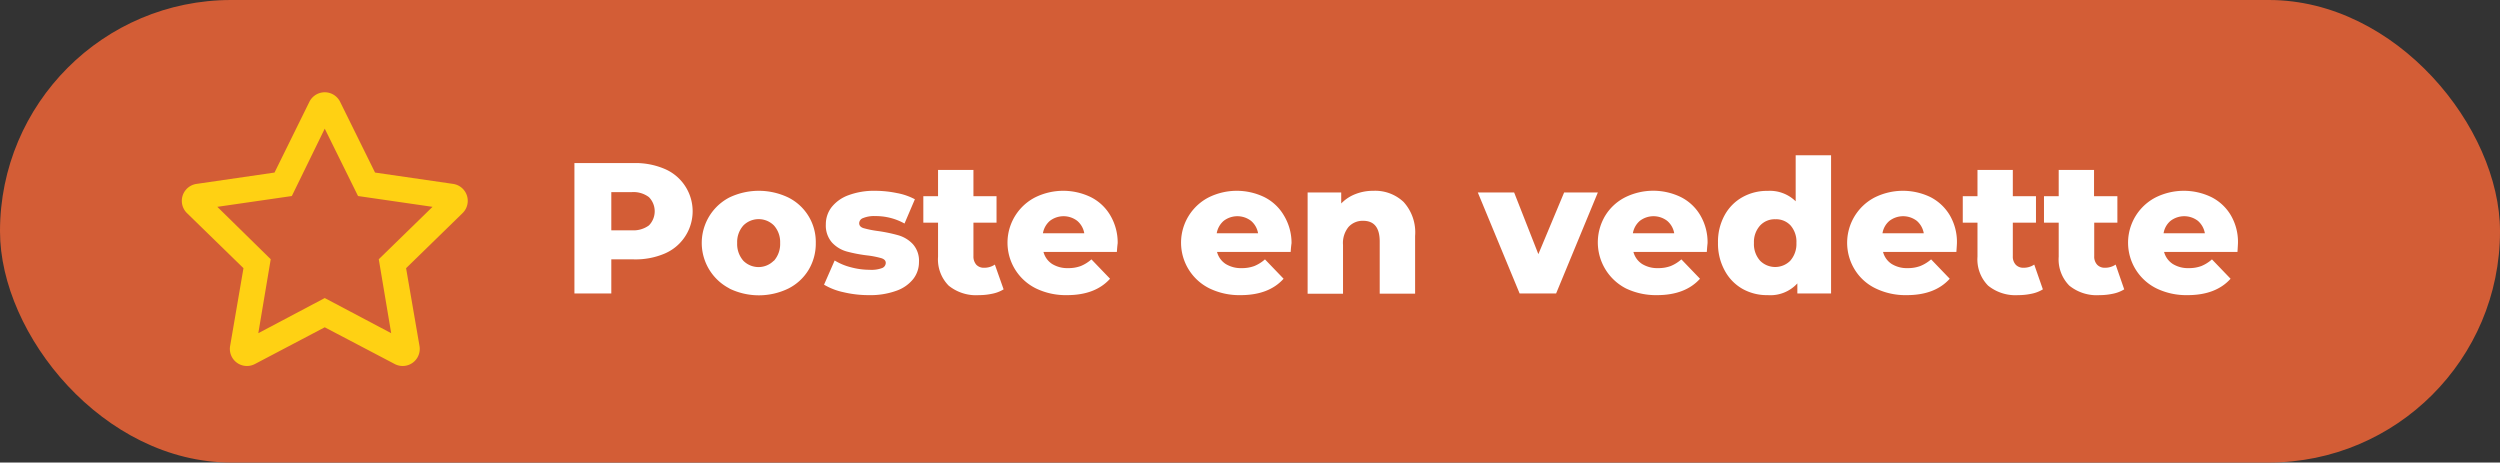 <svg id="Layer_1" data-name="Layer 1" xmlns="http://www.w3.org/2000/svg" viewBox="0 0 402.62 74.49"><rect x="0" y="0" width="402.62" height="74.49" fill="#333333" stroke="none"/><defs><style>.cls-1{fill:#d35d36;}.cls-2{fill:#fff;}.cls-3{fill:#ffd113;}</style></defs><rect class="cls-1" width="402.62" height="74.49" rx="37.24"/><path class="cls-2" d="M107.06,27.21a7.41,7.41,0,0,1,0,13.62,11.93,11.93,0,0,1-5,.94H98.45v5.49H92.51v-21h9.6A12,12,0,0,1,107.06,27.21Zm-2.55,9.09a3.25,3.25,0,0,0,0-4.55,4.13,4.13,0,0,0-2.76-.81h-3.3v6.15h3.3A4.2,4.2,0,0,0,104.51,36.3Z"/><path class="cls-2" d="M117.47,46.45a8.25,8.25,0,0,1,0-14.65,11,11,0,0,1,9.47,0,8,8,0,0,1,4.44,7.33,8.22,8.22,0,0,1-1.17,4.35,8,8,0,0,1-3.27,3,10.88,10.88,0,0,1-9.45,0ZM124.64,42a4.07,4.07,0,0,0,1-2.87,4,4,0,0,0-1-2.82,3.48,3.48,0,0,0-4.92,0,4,4,0,0,0-1,2.82,4.07,4.07,0,0,0,1,2.87,3.45,3.45,0,0,0,4.88,0Z"/><path class="cls-2" d="M135.89,47.07a10.43,10.43,0,0,1-3.18-1.22l1.71-3.9a9.41,9.41,0,0,0,2.64,1.1,11.72,11.72,0,0,0,3,.4,4.86,4.86,0,0,0,2-.28.91.91,0,0,0,.59-.83c0-.36-.24-.61-.71-.76a14.19,14.19,0,0,0-2.23-.44,23.41,23.41,0,0,1-3.32-.63A5.12,5.12,0,0,1,134,39.07a4.15,4.15,0,0,1-1-2.94,4.47,4.47,0,0,1,.93-2.77,6.14,6.14,0,0,1,2.71-1.92,11.77,11.77,0,0,1,4.28-.71,17.21,17.21,0,0,1,3.51.36,9.94,9.94,0,0,1,2.91,1L145.67,36A9.46,9.46,0,0,0,141,34.8a4.73,4.73,0,0,0-2,.32.91.91,0,0,0-.63.82c0,.38.23.65.69.8a16.15,16.15,0,0,0,2.28.46,25.23,25.23,0,0,1,3.33.69A5.18,5.18,0,0,1,147,39.3a4,4,0,0,1,1,2.89,4.41,4.41,0,0,1-.93,2.75,6,6,0,0,1-2.75,1.9,12.22,12.22,0,0,1-4.36.69A17.4,17.4,0,0,1,135.89,47.07Z"/><path class="cls-2" d="M161.63,46.6a5.57,5.57,0,0,1-1.76.69,10.16,10.16,0,0,1-2.2.24A7,7,0,0,1,152.78,46a6,6,0,0,1-1.71-4.65V35.86H148.7V31.6h2.37V27.37h5.7V31.6h3.72v4.26h-3.72v5.4a2,2,0,0,0,.46,1.37,1.63,1.63,0,0,0,1.25.49,3,3,0,0,0,1.74-.51Z"/><path class="cls-2" d="M179.87,40.57H168.05a3.31,3.31,0,0,0,1.39,1.94,4.66,4.66,0,0,0,2.6.67,5.67,5.67,0,0,0,2-.33,6,6,0,0,0,1.73-1.08l3,3.12q-2.37,2.64-6.93,2.64a11,11,0,0,1-5-1.08,8.21,8.21,0,0,1-.18-14.64,10.2,10.2,0,0,1,9-.07,7.57,7.57,0,0,1,3.13,2.91A8.6,8.6,0,0,1,180,39.16S179.93,39.67,179.87,40.57Zm-10.79-5a3.41,3.41,0,0,0-1.12,2h6.66a3.35,3.35,0,0,0-1.13-2A3.62,3.62,0,0,0,169.08,35.57Z"/><path class="cls-2" d="M207.86,40.57H196a3.31,3.31,0,0,0,1.39,1.94,4.66,4.66,0,0,0,2.6.67,5.67,5.67,0,0,0,2-.33,6,6,0,0,0,1.73-1.08l3,3.12q-2.37,2.64-6.93,2.64a11,11,0,0,1-5-1.08,8.21,8.21,0,0,1-.18-14.64,10.2,10.2,0,0,1,9-.07,7.57,7.57,0,0,1,3.13,2.91A8.56,8.56,0,0,1,208,39.16S207.92,39.67,207.86,40.57Zm-10.79-5a3.41,3.41,0,0,0-1.12,2h6.66a3.35,3.35,0,0,0-1.13-2A3.62,3.62,0,0,0,197.07,35.57Z"/><path class="cls-2" d="M226.05,32.53A7.27,7.27,0,0,1,227.9,38v9.3h-5.7V38.89q0-3.33-2.67-3.33a3.05,3.05,0,0,0-2.36,1,4.09,4.09,0,0,0-.88,2.88V47.3h-5.7V31H216v1.77a6.36,6.36,0,0,1,2.28-1.51,7.7,7.7,0,0,1,2.88-.53A6.65,6.65,0,0,1,226.05,32.53Z"/><path class="cls-2" d="M257.33,31l-6.72,16.26h-5.88L238,31h5.85l3.9,9.93L251.9,31Z"/><path class="cls-2" d="M274.88,40.57H263.06a3.31,3.31,0,0,0,1.39,1.94,4.66,4.66,0,0,0,2.6.67,5.67,5.67,0,0,0,2-.33,6,6,0,0,0,1.73-1.08l3,3.12c-1.58,1.76-3.9,2.64-6.93,2.64a11.21,11.21,0,0,1-5-1.08,8.34,8.34,0,0,1-3.59-11.25c.07-.14.14-.27.22-.4a8,8,0,0,1,3.2-3,10.2,10.2,0,0,1,9-.07,7.57,7.57,0,0,1,3.13,2.91A8.55,8.55,0,0,1,275,39.16S274.94,39.67,274.88,40.57Zm-10.79-5a3.41,3.41,0,0,0-1.12,2h6.66a3.35,3.35,0,0,0-1.13-2A3.62,3.62,0,0,0,264.09,35.57Z"/><path class="cls-2" d="M294.89,25V47.26h-5.43V45.64a5.88,5.88,0,0,1-4.77,1.89,8,8,0,0,1-4.05-1,7.41,7.41,0,0,1-2.9-3,9,9,0,0,1-1.06-4.44,8.86,8.86,0,0,1,1.06-4.42,7.36,7.36,0,0,1,2.9-2.93,8.08,8.08,0,0,1,4.05-1,5.93,5.93,0,0,1,4.5,1.68V25Zm-6.58,17a4.07,4.07,0,0,0,1-2.87,4,4,0,0,0-.94-2.82,3.17,3.17,0,0,0-2.44-1,3.21,3.21,0,0,0-2.46,1,3.94,3.94,0,0,0-1,2.82,4,4,0,0,0,1,2.87,3.43,3.43,0,0,0,4.84,0Z"/><path class="cls-2" d="M315.07,40.57H303.26a3.27,3.27,0,0,0,1.39,1.94,4.63,4.63,0,0,0,2.59.67,5.67,5.67,0,0,0,2-.33A6.14,6.14,0,0,0,311,41.77l3,3.12q-2.37,2.64-6.93,2.64a11,11,0,0,1-5-1.08,8,8,0,0,1-3.35-3,8.24,8.24,0,0,1,2.64-11.34c.17-.1.35-.21.53-.3a10.2,10.2,0,0,1,9-.07A7.71,7.71,0,0,1,314,34.65a8.51,8.51,0,0,1,1.16,4.51S315.14,39.67,315.07,40.57Zm-10.78-5a3.28,3.28,0,0,0-1.12,2h6.65a3.41,3.41,0,0,0-1.12-2A3.62,3.62,0,0,0,304.29,35.57Z"/><path class="cls-2" d="M329,46.6a5.52,5.52,0,0,1-1.75.69,10.32,10.32,0,0,1-2.21.24A7,7,0,0,1,320.18,46a6,6,0,0,1-1.71-4.65V35.86H316.1V31.6h2.37V27.37h5.69V31.6h3.73v4.26h-3.73v5.4a1.91,1.91,0,0,0,.47,1.37,1.64,1.64,0,0,0,1.24.49,3,3,0,0,0,1.74-.51Z"/><path class="cls-2" d="M342.1,46.6a5.52,5.52,0,0,1-1.75.69,10.16,10.16,0,0,1-2.2.24A7,7,0,0,1,333.26,46a6,6,0,0,1-1.71-4.65V35.86h-2.37V31.6h2.37V27.37h5.69V31.6H341v4.26h-3.73v5.4a1.91,1.91,0,0,0,.47,1.37,1.64,1.64,0,0,0,1.24.49,3,3,0,0,0,1.74-.51Z"/><path class="cls-2" d="M360.34,40.57H348.52a3.32,3.32,0,0,0,1.4,1.94,4.63,4.63,0,0,0,2.59.67,5.67,5.67,0,0,0,2-.33,5.94,5.94,0,0,0,1.72-1.08l3,3.12q-2.37,2.64-6.93,2.64a11,11,0,0,1-5-1.08,8.21,8.21,0,0,1-.17-14.64,10.2,10.2,0,0,1,9-.07,7.63,7.63,0,0,1,3.13,2.91,8.51,8.51,0,0,1,1.16,4.51S360.4,39.67,360.34,40.57Zm-10.78-5a3.28,3.28,0,0,0-1.12,2h6.65a3.41,3.41,0,0,0-1.12-2A3.62,3.62,0,0,0,349.56,35.57Z"/><path class="cls-3" d="M73,29.62,60.4,27.79l-5.63-11.4a2.76,2.76,0,0,0-4.94,0l-5.62,11.4L31.63,29.62a2.76,2.76,0,0,0-1.52,4.7l9.1,8.87L37.06,55.72a2.75,2.75,0,0,0,4,2.9L52.3,52.71l11.26,5.91a2.75,2.75,0,0,0,4-2.9L65.4,43.19l9.1-8.87A2.76,2.76,0,0,0,73,29.62ZM61,41.75l2,11.91L52.3,48,41.6,53.66l2-11.91L35,33.31l12-1.74L52.3,20.72l5.36,10.85,12,1.74L61,41.75Z"/></svg>
